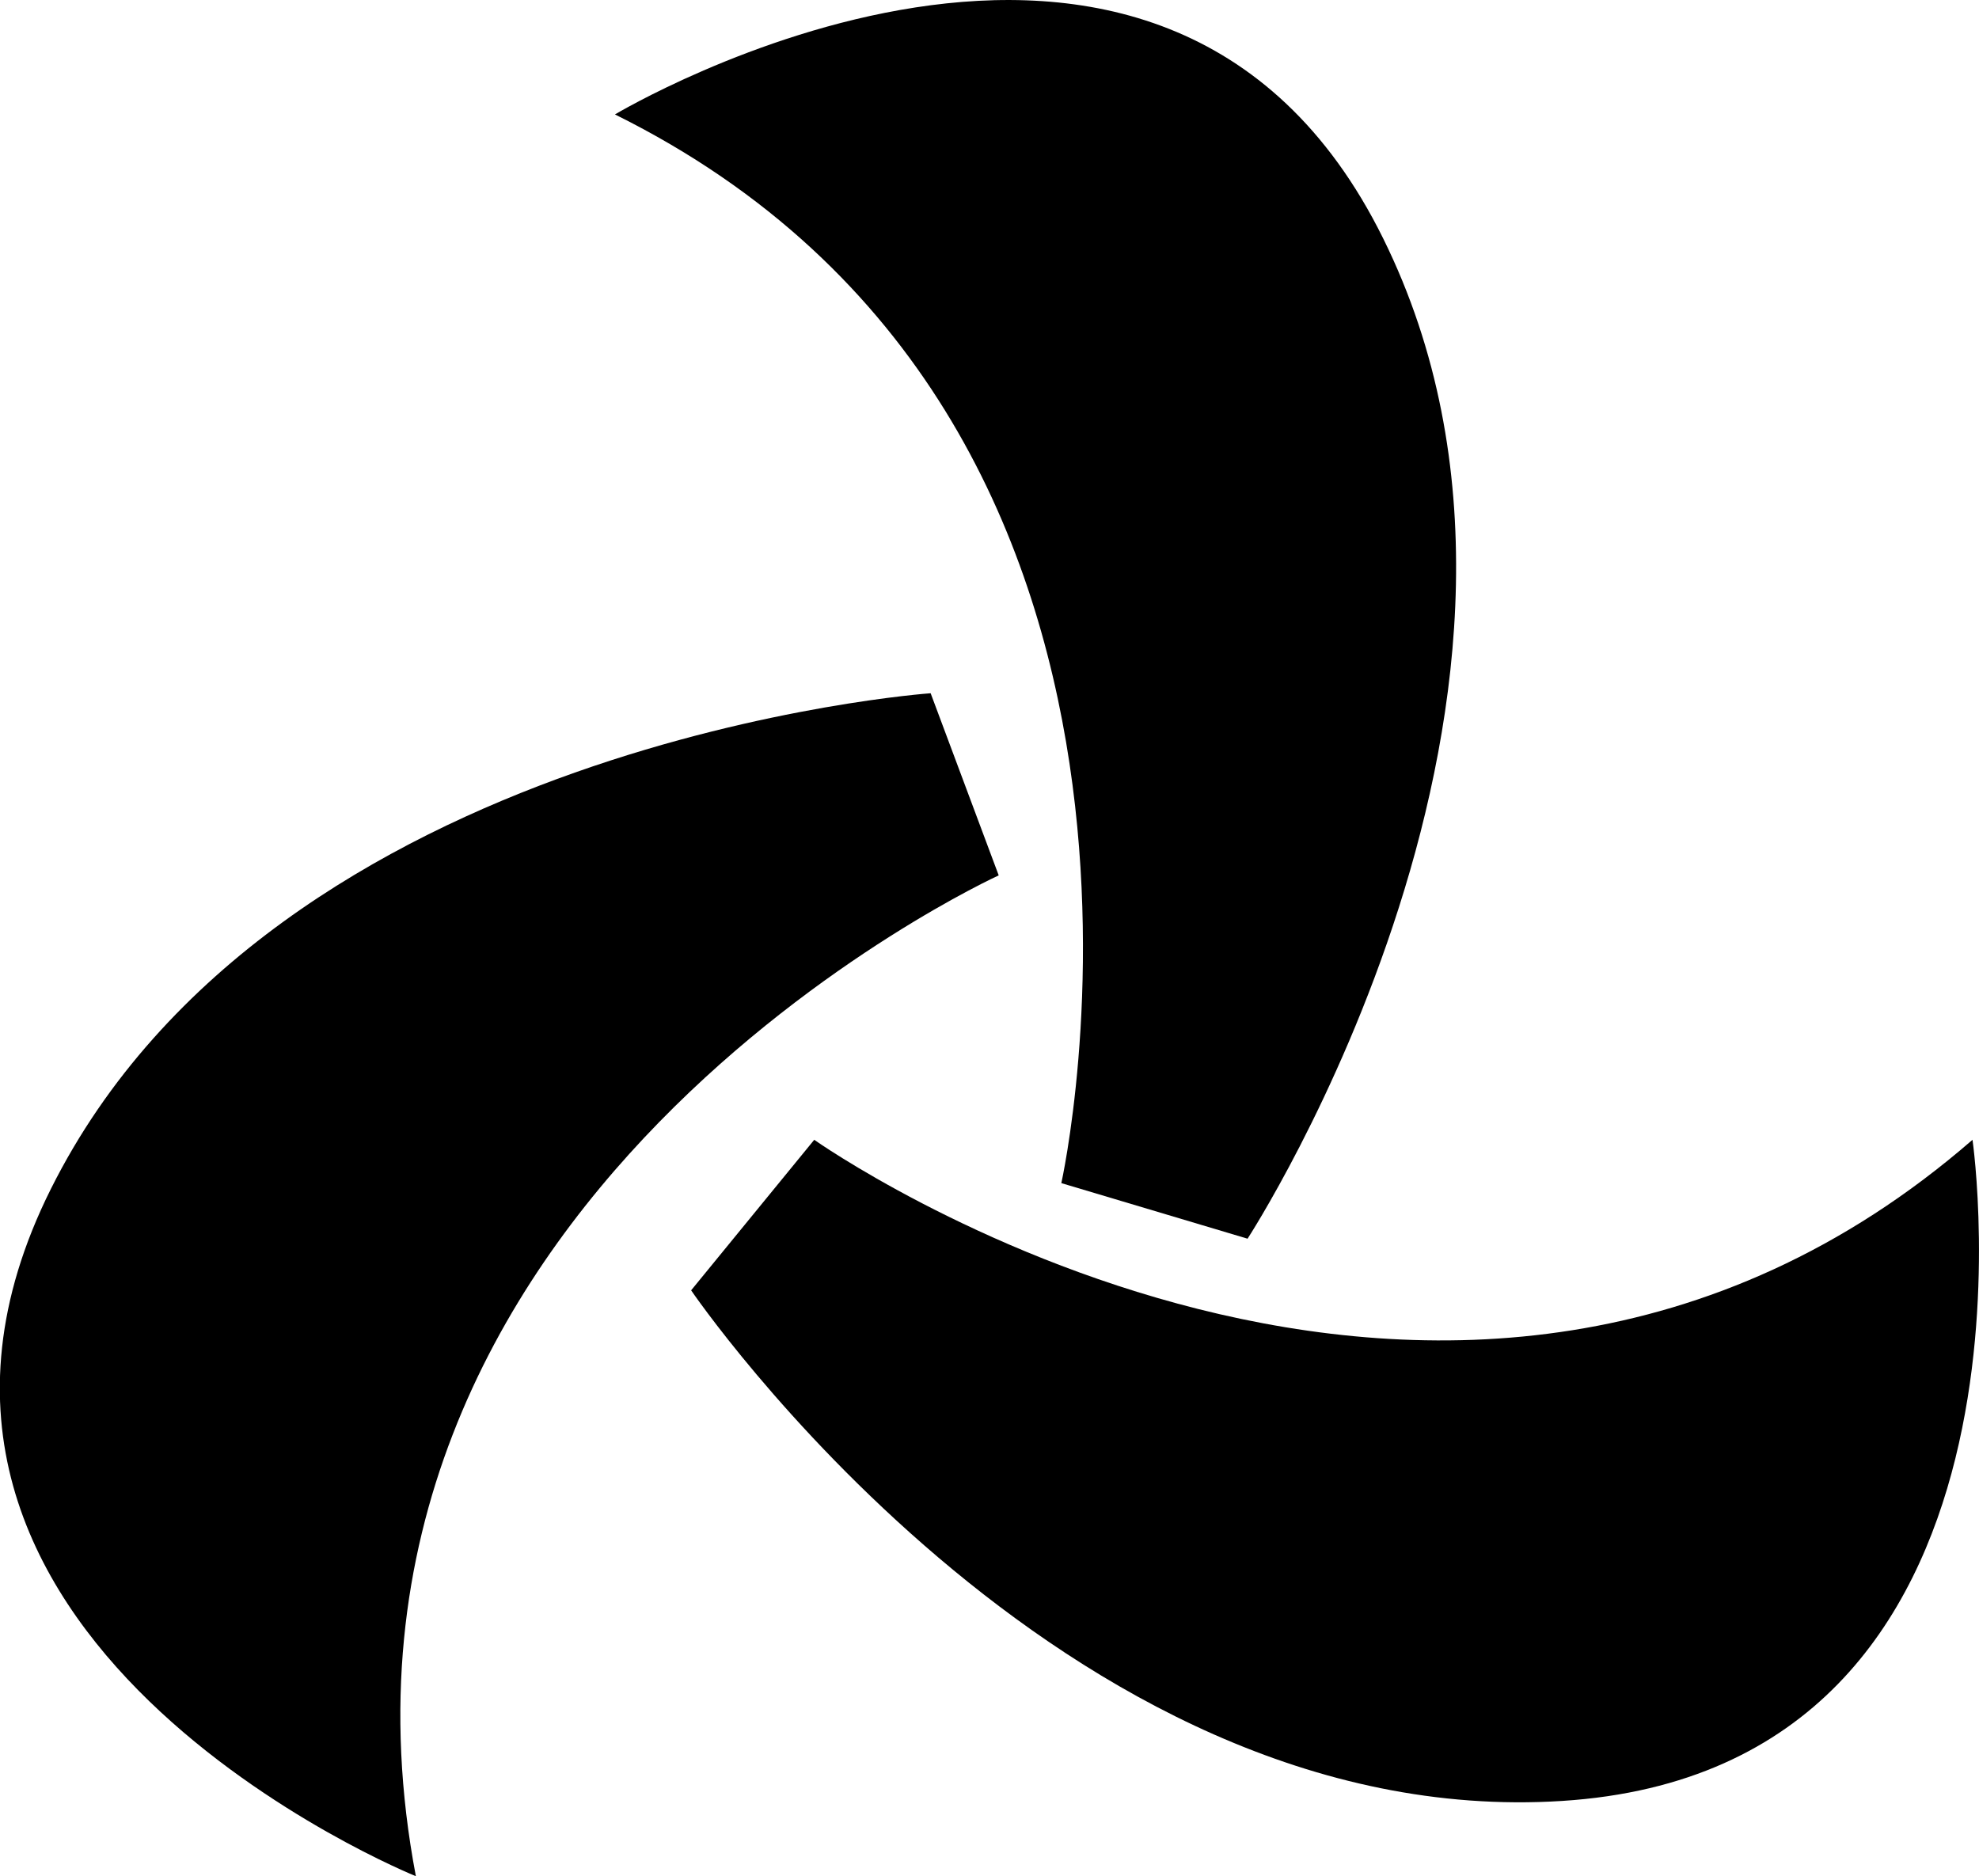 <svg id="Layer_2" data-name="Layer 2" xmlns="http://www.w3.org/2000/svg" viewBox="0 0 109.64 103.96">
  <g id="Layer_1-2" data-name="Layer 1">
    <path d="M38.29,71.49l6.82-8.34s35.37,25.01,64.17,0c0,0,5.05,34.86-22.74,36.63s-48.25-28.29-48.25-28.29Z"></path>
    <path d="M69.12,68.63l-10.32-3.08s9.45-42.27-24.73-59.21c0,0,30.22-18.1,42.56,6.87,12.34,24.96-7.52,55.43-7.52,55.43Z"></path>
    <path d="M51.56,38.41l3.77,10.09s-39.41,17.98-32.29,55.45c0,0-32.67-13.18-20.22-38.08,12.45-24.9,48.73-27.46,48.73-27.46Z"></path>
  </g>
</svg>